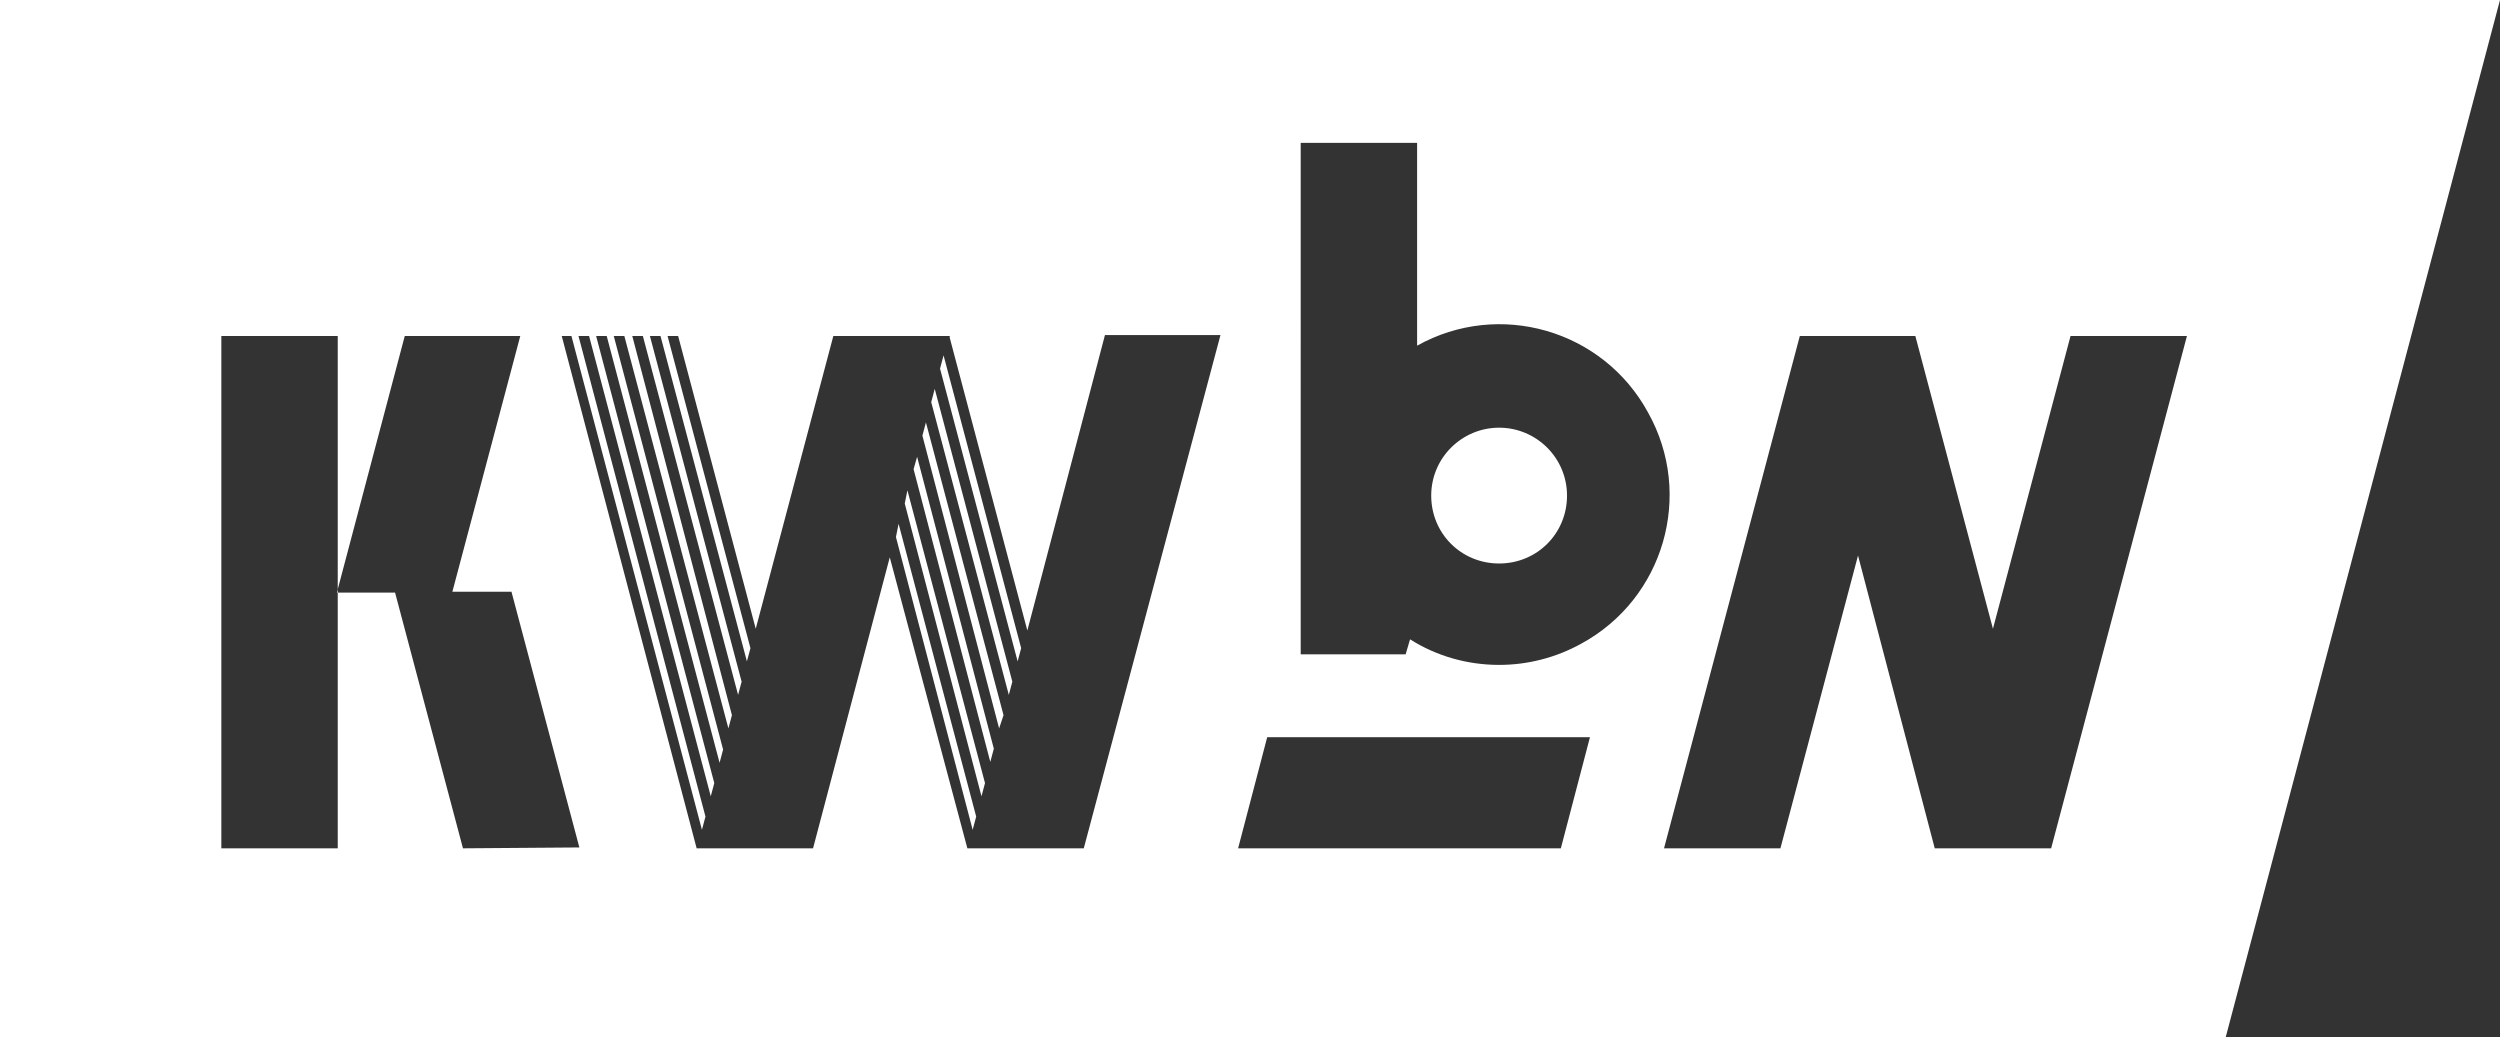 <?xml version="1.0" encoding="utf-8"?>
<!-- Generator: Adobe Illustrator 26.0.3, SVG Export Plug-In . SVG Version: 6.00 Build 0)  -->
<svg version="1.0" id="Laag_1" xmlns="http://www.w3.org/2000/svg" xmlns:xlink="http://www.w3.org/1999/xlink" x="0px" y="0px"
	 viewBox="0 0 283.5 117.6" style="enable-background:new 0 0 283.5 117.6;" xml:space="preserve">
<rect x="0" y="0" width="283.5" height="117.6" fill="#333333" stroke="none"/>
<style type="text/css">
	.st0{fill:#FFFFFF;}
</style>
<polygon class="st0" points="104.6,49.4 113.3,82.6 113.8,81.1 105,47.9 "/>
<polygon class="st0" points="106.6,41.8 115.4,75 115.8,73.5 107,40.3 "/>
<polygon class="st0" points="101.6,60.9 110.3,94.1 110.7,92.6 101.9,59.4 "/>
<polygon class="st0" points="102.6,57.1 111.3,90.3 111.7,88.8 102.9,55.6 "/>
<polygon class="st0" points="103.6,53.2 112.3,86.4 112.7,84.9 104,51.8 "/>
<polygon class="st0" points="105.6,45.6 114.4,78.8 114.8,77.3 106,44.1 "/>
<path class="st0" d="M170,48.5c-4.2,0-7.7,3.4-7.7,7.7s3.4,7.7,7.7,7.7s7.7-3.4,7.7-7.7c0,0,0,0,0,0C177.7,51.9,174.2,48.5,170,48.5
	z"/>
<path class="st0" d="M0,0v117.6h252.4L283.5,0H0z M38.2,96.2H25.1V38.1h13.2V96.2z M52.5,96.2l-7.7-29h-6.6l7.7-29.1H59l-7.7,29H58
	l7.7,29L52.5,96.2z M122.9,96.2h-13.2l-8.8-33l-8.7,33H79L63.7,38.1h1.1l14.8,56l0.4-1.5L65.6,38.1h1.2l13.8,52.2l0.4-1.5L67.6,38.1
	h1.2l12.8,48.4L82,85L69.6,38.1h1.2l11.8,44.5l0.4-1.5L71.7,38.1h1.2l10.8,40.7l0.4-1.5L73.7,38.1h1.2L84.7,75l0.4-1.5l-9.4-35.4
	h1.2l8.8,33.2l8.8-33.2h13.2v0.2l8.8,33.2l8.8-33.5h13.1L122.9,96.2z M177,96.2h-36.6l3.3-12.6h36.6L177,96.2z M170,75.4
	c-3.6,0-7.1-1-10.1-2.9l-0.5,1.7h-11.9V16.2h13.2v23c9.3-5.2,21.1-1.8,26.2,7.6c5.2,9.3,1.8,21.1-7.6,26.2
	C176.4,74.6,173.2,75.4,170,75.4z M232.6,96.2h-13.2L210.7,63l-8.8,33.2h-13.2l15.4-58.1h13.1l8.8,33.2l8.8-33.2h13.2L232.6,96.2z"
	/>
</svg>
